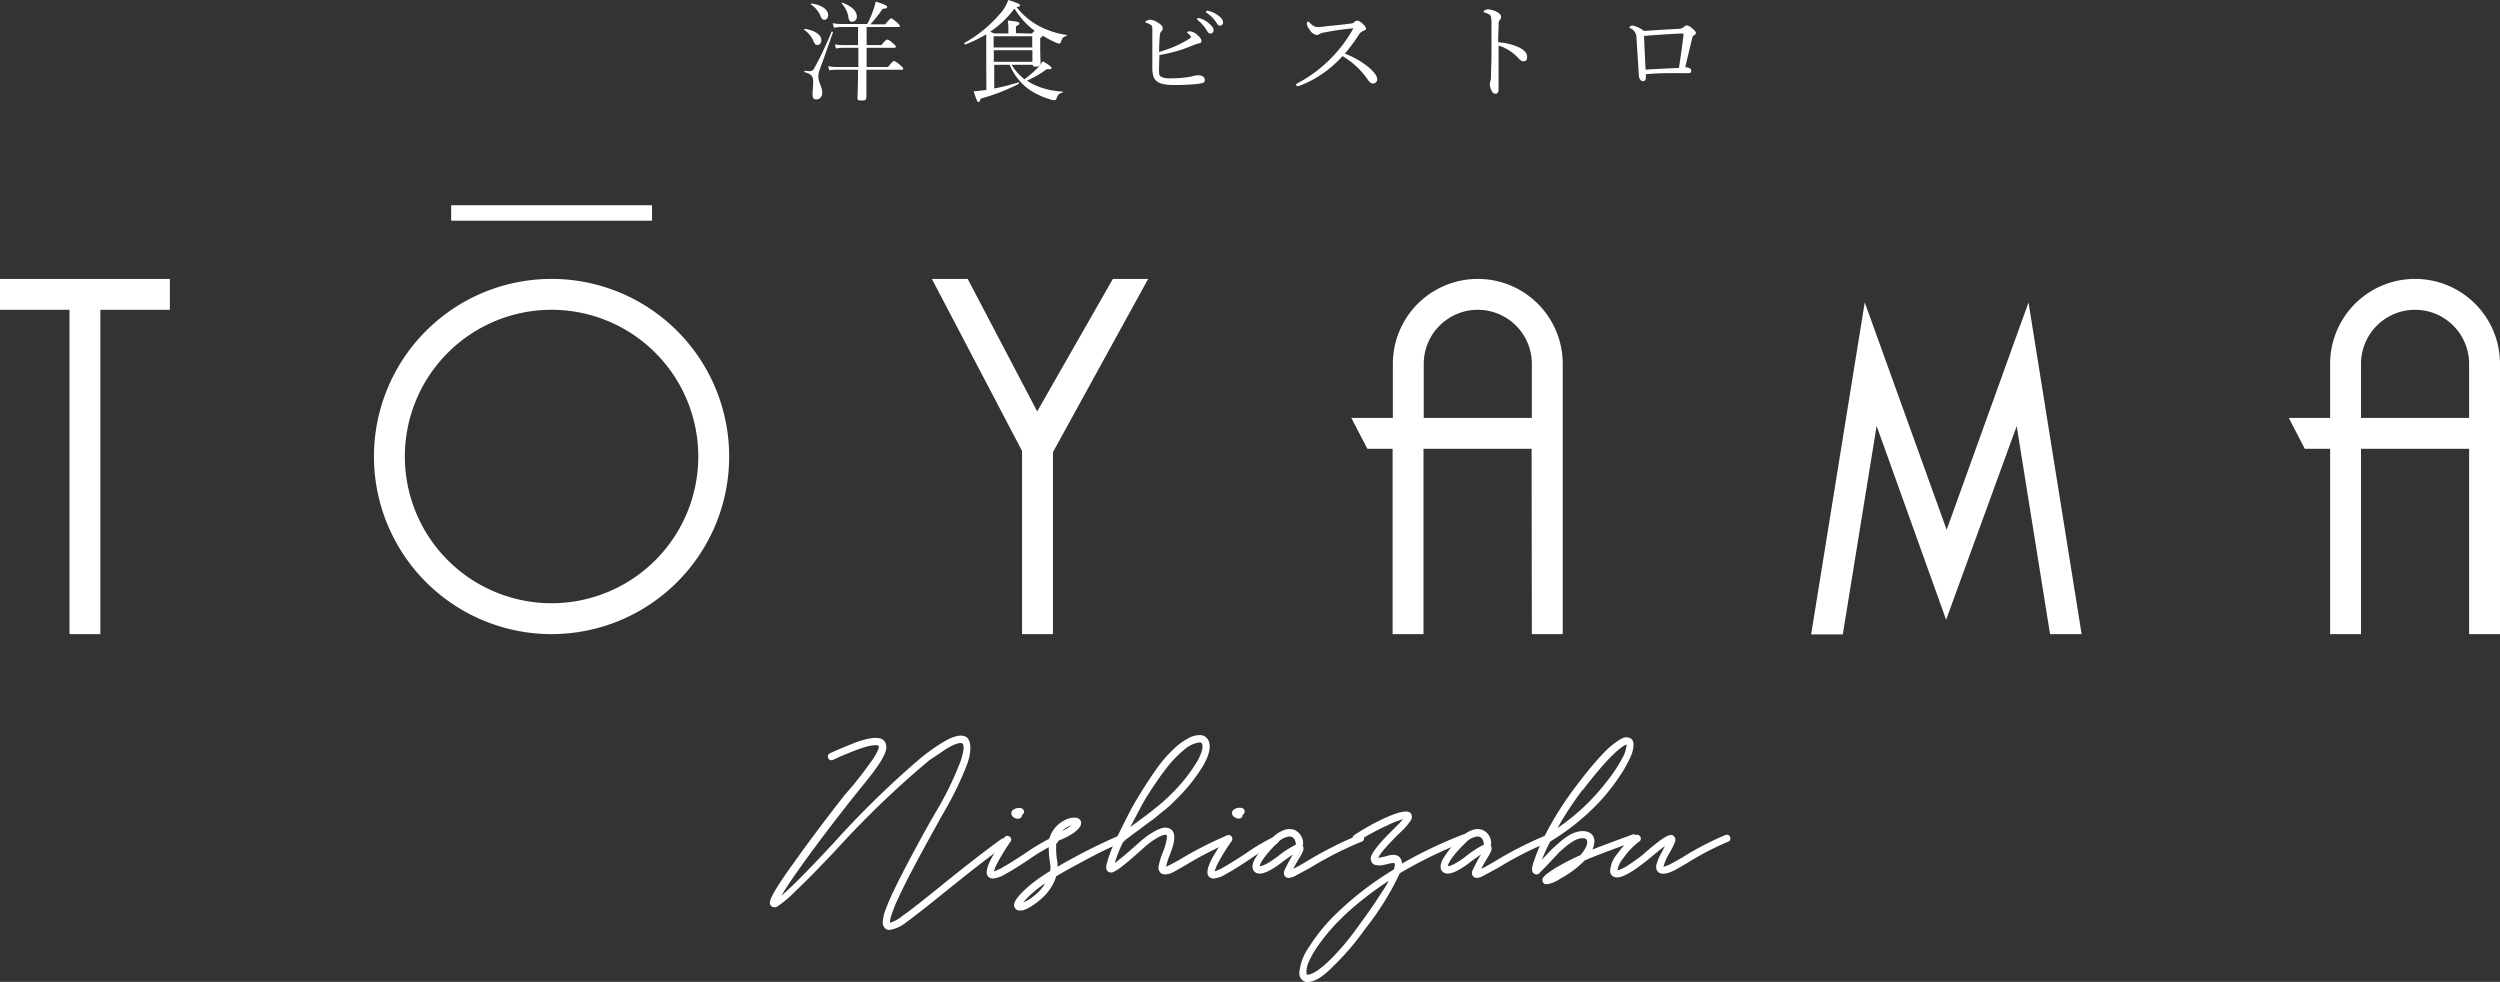 <svg xmlns="http://www.w3.org/2000/svg" viewBox="0 0 323.76 127.16"><rect x="0" y="0" width="323.76" height="127.16" fill="#333333" stroke="none"/><defs><style>.cls-1{fill:#fff;}</style></defs><g id="レイヤー_2" data-name="レイヤー 2"><g id="S"><path class="cls-1" d="M105.31,5.25a3.24,3.24,0,0,0-1.16-1.38c-.05,0,0-.14.07-.13,1.31.18,2.15.78,2.15,1.46,0,.38-.22.63-.51.63S105.49,5.67,105.31,5.25Zm-.08,6.94c0-.44.08-1,.08-1.5,0-.84-.18-1.07-1.11-1.35-.08,0,0-.19,0-.18a5.2,5.2,0,0,0,.69.06.62.62,0,0,0,.57-.41,45.9,45.9,0,0,0,2.23-4.69c0-.09.21,0,.18.07-.66,1.86-1.12,3.23-1.72,4.84a2.86,2.86,0,0,0-.17.9c0,.69.5,1.33.5,2.05,0,.54-.3.89-.75.89S105.23,12.62,105.23,12.19Zm1-10.19A3.46,3.46,0,0,0,105,.56s0-.13.07-.11c1.36.18,2.18.8,2.18,1.5,0,.39-.23.61-.49.61S106.42,2.44,106.22,2Zm8.4,1.15c.59-.7.71-.77.79-.77s.19.07.78.56c.27.25.33.35.33.44s0,.12-.19.12h-4.11V5.84h1.91c.55-.66.68-.71.76-.71s.22,0,.79.52c.26.22.32.32.32.4s-.06.14-.18.14h-3.6V8.68H115c.57-.71.67-.77.75-.77s.23,0,.86.55c.31.25.36.35.36.44s0,.13-.19.13h-4.58c0,1.71,0,3,0,3.49s-.22.49-.7.49-.45-.12-.45-.39.07-1.3.07-3.59h-2.73a8,8,0,0,0-1,.07l-.14-.53a7.4,7.4,0,0,0,1.18.11h2.73V6.19h-2a5.07,5.07,0,0,0-.9.09l-.14-.54a5.61,5.61,0,0,0,1,.1h2V3.5H109a6,6,0,0,0-1,.09L107.84,3a5.7,5.7,0,0,0,1.11.11h3.36a10,10,0,0,0,.77-1.79,7,7,0,0,0,.33-1.12c1.17.38,1.48.53,1.48.7s-.1.19-.59.25a17.62,17.62,0,0,1-1.58,2Zm-4.77-1A3.23,3.23,0,0,0,109,.46s0-.12.09-.11c1.21.45,1.87,1.08,1.87,1.78a.63.63,0,0,1-.61.69C110.06,2.82,109.93,2.63,109.85,2.17Z"/><path class="cls-1" d="M127.72,7.35c0-1.13,0-2,0-2.9A17.24,17.24,0,0,1,125,5.76c-.1,0-.17-.17-.08-.21a17.13,17.13,0,0,0,4.79-4A5,5,0,0,0,130.57,0c1.17.35,1.54.55,1.54.69s-.13.18-.46.22a8.93,8.93,0,0,0,2.8,2.4,10.83,10.83,0,0,0,3.65,1.21c.07,0,.06.14,0,.16-.36.05-.52.19-.7.73-.06.18-.13.24-.24.24a1.62,1.62,0,0,1-.38-.12A12.22,12.22,0,0,1,135,4.59c0,.12,0,.19-.29.34v.8c0,1.62.05,2.25.05,2.46s-.18.44-.58.44-.41-.06-.44-.24H131a7.5,7.5,0,0,0,1.67,1.88,15.55,15.55,0,0,0,1.7-1.47,6.2,6.2,0,0,0,.67-.87c1,.59,1.13.74,1.13.89s-.15.17-.6.13A13,13,0,0,1,133,10.44a8.85,8.85,0,0,0,.84.5,10,10,0,0,0,3.75.92c.06,0,.06.13,0,.14-.42.1-.58.24-.75.72-.06.17-.16.26-.3.26a2.41,2.41,0,0,1-.63-.14,9.87,9.87,0,0,1-2.34-1.05,7.35,7.35,0,0,1-2.81-3.4h-2v3.07a27.19,27.19,0,0,0,3.11-.79c.09,0,.13.14.06.19A25.15,25.15,0,0,1,127,12.77c-.1.37-.18.45-.29.45s-.25-.22-.62-1.41c.39,0,.87-.06,1.65-.17Zm5.89-3A3.38,3.38,0,0,1,134,4a10,10,0,0,1-2.62-2.9,12.52,12.52,0,0,1-3.14,3l.5.23h1.85V3.66a7.15,7.15,0,0,0-.07-1c1.35.12,1.49.22,1.49.37s-.1.21-.44.38v.88Zm.07.35h-5V6.15h5ZM128.7,8h5V6.5h-5Z"/><path class="cls-1" d="M150.11,8.6a8.54,8.54,0,0,0,0,.92.59.59,0,0,0,.3.45,2.71,2.71,0,0,0,1.24.17,13.23,13.23,0,0,0,2.72-.25,2.92,2.92,0,0,1,.74-.14c.61,0,.91.22.91.6s-.19.37-.46.44a9.2,9.2,0,0,1-1.15.14c-.72.05-1.52.09-2.25.08-1.36,0-2-.18-2.37-.5a1.5,1.5,0,0,1-.45-.72,4.7,4.7,0,0,1-.11-1.16c0-1.58,0-3.15,0-4.74,0-.37,0-.58-.27-.71a1.56,1.56,0,0,0-.5-.22c-.09,0-.14-.07-.14-.14s.4-.27.6-.27a2.23,2.23,0,0,1,1,.36c.46.27.66.52.66.76a.52.52,0,0,1-.18.39c-.14.14-.17.24-.21.67s-.07,1.17-.09,2a17.08,17.08,0,0,0,2.22-.8A13.49,13.49,0,0,0,154.05,5c.12-.09.17-.13.17-.24s-.14-.24-.31-.38-.17-.14-.17-.19.13-.14.35-.14a1.65,1.65,0,0,1,.95.46c.35.29.56.56.55.78s-.07.28-.38.34a3.1,3.1,0,0,0-.48.15c-.7.28-1.38.55-2.06.76a21.22,21.22,0,0,1-2.52.59C150.14,7.65,150.11,8.15,150.11,8.6Zm5.3-6.22a3.13,3.13,0,0,1,1.21.7c.34.3.54.55.54.84a.39.39,0,0,1-.4.42c-.18,0-.33-.12-.46-.38a4.93,4.93,0,0,0-1.17-1.34.21.21,0,0,1-.1-.14.14.14,0,0,1,.15-.14A1.07,1.07,0,0,1,155.41,2.38Zm1.21-.94a3.46,3.46,0,0,1,1.13.55c.33.24.64.56.64.88a.4.4,0,0,1-.38.45c-.18,0-.29-.07-.45-.34a4.24,4.24,0,0,0-1.29-1.31.18.18,0,0,1-.09-.14.14.14,0,0,1,.14-.14A1.42,1.42,0,0,1,156.62,1.44Z"/><path class="cls-1" d="M177.48,8.91c.49.48.87.94.87,1.32a.54.54,0,0,1-.57.58c-.2,0-.38-.12-.6-.43a10.27,10.27,0,0,0-3.32-3.11,14.52,14.52,0,0,1-2.74,2.37,13.12,13.12,0,0,1-2.73,1.43,1.3,1.3,0,0,1-.37.09.17.17,0,0,1-.16-.16.25.25,0,0,1,.14-.2,17.64,17.64,0,0,0,4.54-3.43,17.55,17.55,0,0,0,2.65-3.56.26.26,0,0,0,.05-.13s0,0-.11,0a34.83,34.83,0,0,0-3.65.53,1.72,1.72,0,0,0-.58.18.72.72,0,0,1-.41.14,1.35,1.35,0,0,1-.86-.64c-.27-.37-.38-.56-.38-.8s.07-.3.14-.3.15.09.24.17c.36.35.61.53.92.53s.7,0,1.11-.08c1.09-.11,2.25-.22,3.27-.36a.77.77,0,0,0,.48-.21.46.46,0,0,1,.34-.16c.21,0,.36.07.66.34s.49.5.49.67-.07.2-.35.31a1.23,1.23,0,0,0-.59.52,22.81,22.81,0,0,1-1.8,2.43A10.79,10.79,0,0,1,177.48,8.91Z"/><path class="cls-1" d="M194.07,8.19c0,.82,0,2.5,0,3.39,0,.42-.18.56-.39.56a.48.48,0,0,1-.45-.28,2.4,2.4,0,0,1-.3-1,2.11,2.11,0,0,1,.09-.38,2.5,2.5,0,0,0,.07-.66c0-.76.05-1.36.06-2.67s0-2.65,0-3.94a5,5,0,0,0-.07-1.08.52.52,0,0,0-.28-.29,1.93,1.93,0,0,0-.53-.21c-.1,0-.14-.07-.14-.13s.07-.11.14-.15a1,1,0,0,1,.44-.14,2.68,2.68,0,0,1,1.13.33c.34.17.56.39.56.65a.65.65,0,0,1-.2.43.79.79,0,0,0-.12.49c0,.53-.06,1.35-.06,2.36A8.07,8.07,0,0,1,196.4,6c1,.4,1.37.87,1.37,1.36s-.22.58-.45.58-.39-.08-.7-.43a5.82,5.82,0,0,0-1.09-.92,6,6,0,0,0-1.46-.69Z"/><path class="cls-1" d="M217.44,3.73a1,1,0,0,0,.6-.21c.17-.16.28-.23.37-.23a1,1,0,0,1,.61.28c.45.37.6.52.6.69s-.11.25-.26.33-.17.17-.27.58c-.24,1-.5,2.07-.84,3.53a1.49,1.49,0,0,1,.59.15.33.33,0,0,1,.18.3.28.28,0,0,1-.24.32,2.07,2.07,0,0,1-.46,0c-.31,0-.84,0-1.29,0-1.16,0-2.31,0-3.88.14,0,.19,0,.31,0,.44,0,.31-.14.46-.38.46s-.5-.25-.53-.7c-.1-1.71-.21-3.33-.31-4.9a1.29,1.29,0,0,0-.74-1.22c-.1-.06-.18-.1-.18-.17s.21-.21.42-.21a3.44,3.44,0,0,1,1.47.7C214.27,3.91,216.14,3.8,217.44,3.73Zm.25.61c-1.37.06-3.12.17-4.78.32.06,1.46.12,2.76.2,4.36,1.56-.1,3.11-.17,4.32-.22.23-1.49.42-2.92.58-4.14a1.34,1.34,0,0,0,0-.25s0-.07-.09-.07Z"/><path class="cls-1" d="M9,82.12h4v-42h9v-4H0v4H9Z"/><path class="cls-1" d="M132.36,82.12h4V58.56l12.33-22.44h-4.57l-9.8,17.16-9-17.16h-4.64L132.36,58.4Z"/><path class="cls-1" d="M198.38,82.12h4v-35a11,11,0,0,0-22,0v7H175l2.08,4h3.27v24h4v-24h14Zm0-28h-14v-7a7,7,0,0,1,14,0Z"/><path class="cls-1" d="M265.49,82.12h4.09L262.7,39.17,252.1,68.61,241.49,39.16l-6.94,43h4.1l4.38-27,9,25.1,9.14-25.08Z"/><path class="cls-1" d="M319.76,82.12h4v-35a11,11,0,0,0-22,0v7h-5.35l2.07,4h3.28v24h4v-24h14Zm0-28h-14v-7a7,7,0,0,1,14,0Z"/><path class="cls-1" d="M71.43,36.12a23,23,0,1,0,23,23A23,23,0,0,0,71.43,36.12Zm0,42a19,19,0,1,1,19-19A19,19,0,0,1,71.43,78.12Z"/><rect class="cls-1" x="58.43" y="26.58" width="26.01" height="2"/><path class="cls-1" d="M130.19,108.88a.22.22,0,0,1-.07.36q-3,2.16-8.19,6.36c-2.15,1.74-3.69,2.94-4.64,3.62a4.42,4.42,0,0,1-2.11,1,.59.59,0,0,1-.41-.14.86.86,0,0,1-.24-.68,4.79,4.79,0,0,1,.35-1.5,27.57,27.57,0,0,1,1.14-2.65q.78-1.64,2.13-4.17c.9-1.69,2-3.7,3.33-6a41.1,41.1,0,0,0,3.13-6.5c.46-1.38.51-2.2.15-2.47q-.3-.22-1,0a7.51,7.51,0,0,0-1.6.86c-.59.39-1.1.74-1.5,1s-.8.61-1.17.92a119.72,119.72,0,0,0-11.13,10.74q-3.51,3.75-5.43,5.55a18,18,0,0,1-2.29,2,.5.5,0,0,1-.57,0,.37.37,0,0,1-.14-.28,1.39,1.39,0,0,1,.15-.56c.11-.25.29-.59.53-1,.49-.82,1.23-1.93,2.23-3.33q2.75-3.91,6.73-9c.19-.24.51-.62,1-1.15s1-1.17,1.25-1.58.69-.91,1.14-1.53a9.15,9.15,0,0,0,.93-1.53c.16-.4.19-.68.07-.83a.46.46,0,0,0-.24-.14,2.07,2.07,0,0,0-.59,0,7.25,7.25,0,0,0-1.06.21c-.42.11-1,.32-1.74.6s-1.58.65-2.53,1.08c-.17.09-.29,0-.36-.11a.23.23,0,0,1,.13-.35c1.24-.58,2.31-1,3.2-1.35a9.3,9.3,0,0,1,2-.57,3,3,0,0,1,1,0,.88.88,0,0,1,.52.31.76.76,0,0,1,.16.4,1.28,1.28,0,0,1,0,.54,4.29,4.29,0,0,1-.23.62,6.32,6.32,0,0,1-.4.74l-.53.82c-.18.26-.41.57-.69.92s-.53.69-.78,1l-.89,1.09-.94,1.17c-2.62,3.34-4.8,6.21-6.51,8.63a31.32,31.32,0,0,0-3,4.62q1.41-.84,7.46-7.31a118.62,118.62,0,0,1,11.19-10.8A23.53,23.53,0,0,1,122.8,96c1.06-.54,1.83-.64,2.28-.31s.58,1.44,0,3.06a41.35,41.35,0,0,1-3.19,6.59c-2.8,5-4.73,8.6-5.76,10.87-.26.57-.48,1.07-.64,1.5s-.29.78-.36,1a3.45,3.45,0,0,0-.11.59,1.29,1.29,0,0,0,0,.29.15.15,0,0,0,0,.09c.18.15.84-.17,2-1,.78-.54,2.29-1.71,4.54-3.53q5.19-4.2,8.21-6.37A.25.25,0,0,1,130.19,108.88Z"/><path class="cls-1" d="M115.18,120.43a.76.76,0,0,1-.55-.2,1.07,1.07,0,0,1-.31-.83,5,5,0,0,1,.36-1.57,27.67,27.67,0,0,1,1.15-2.67c.52-1.08,1.24-2.49,2.14-4.18s2-3.73,3.33-6a41.3,41.3,0,0,0,3.12-6.46c.57-1.73.34-2.14.22-2.23s-.43-.09-.83.06a7,7,0,0,0-1.55.83c-.6.4-1.1.75-1.5,1s-.79.6-1.16.91a121.1,121.1,0,0,0-11.1,10.73c-2.33,2.48-4.16,4.35-5.45,5.55a15.46,15.46,0,0,1-2.34,2,.71.71,0,0,1-.8,0,.57.57,0,0,1-.21-.42,1.66,1.66,0,0,1,.17-.66,11.55,11.55,0,0,1,.53-1c.5-.82,1.26-2,2.25-3.34,1.83-2.6,4.09-5.61,6.74-9l1-1.15c.53-.65.94-1.17,1.25-1.57s.68-.91,1.13-1.54a7.58,7.58,0,0,0,.9-1.49c.19-.44.13-.58.1-.62a.33.33,0,0,0-.12-.06,1.81,1.81,0,0,0-.52,0,5.72,5.72,0,0,0-1,.2,16,16,0,0,0-1.71.6c-.74.28-1.58.64-2.52,1.07a.44.44,0,0,1-.64-.22.44.44,0,0,1,.23-.62c1.25-.58,2.33-1,3.22-1.36a10.29,10.29,0,0,1,2.08-.58,3.36,3.36,0,0,1,1.12,0,1.06,1.06,0,0,1,.64.39,1.08,1.08,0,0,1,.2.49,1.51,1.51,0,0,1,0,.62,4.38,4.38,0,0,1-.24.66c-.1.21-.23.46-.41.76s-.36.56-.54.82-.42.59-.69.94-.54.69-.79,1-.54.68-.89,1.1l-.93,1.16c-2.62,3.33-4.81,6.23-6.51,8.62q-1.83,2.56-2.54,3.81c1.22-1,3.47-3.29,6.71-6.76A119,119,0,0,1,119,98.37a24.33,24.33,0,0,1,3.69-2.58c1.16-.58,2-.68,2.51-.29s.68,1.57.11,3.3a42.35,42.35,0,0,1-3.21,6.62c-2.79,5-4.73,8.61-5.75,10.86-.26.55-.47,1-.64,1.49a9.11,9.11,0,0,0-.34,1,2.34,2.34,0,0,0-.11.54,1.58,1.58,0,0,0,0,.19,4.72,4.72,0,0,0,1.69-.95c.77-.53,2.3-1.72,4.53-3.52,3.44-2.8,6.21-4.94,8.22-6.38a.45.45,0,0,1,.66.12h0a.49.49,0,0,1,.09.36.44.44,0,0,1-.21.3c-2,1.42-4.73,3.55-8.18,6.34-2.14,1.73-3.7,2.95-4.65,3.63A4.53,4.53,0,0,1,115.18,120.43Zm9.2-24.65a.86.86,0,0,1,.51.16c.44.33.42,1.18-.08,2.69a42.14,42.14,0,0,1-3.15,6.54c-1.3,2.29-2.42,4.31-3.32,6s-1.61,3.08-2.13,4.16-.9,2-1.14,2.63a5,5,0,0,0-.34,1.42.79.79,0,0,0,.18.54.46.46,0,0,0,.27.08,4,4,0,0,0,2-1c.94-.67,2.5-1.89,4.63-3.61,3.45-2.8,6.21-4.94,8.2-6.37l0,0,0,0h0l0,0,0,0c-2,1.43-4.75,3.57-8.19,6.36-2.27,1.84-3.76,3-4.55,3.54-1.51,1.07-2,1.15-2.22.94a.29.29,0,0,1-.11-.18.88.88,0,0,1,0-.37,3,3,0,0,1,.12-.62c.07-.24.19-.58.36-1s.39-1,.65-1.52c1-2.25,3-5.91,5.77-10.88a41.31,41.31,0,0,0,3.17-6.56c.5-1.49.51-2.47,0-2.82s-1.08-.18-2.07.32a24.63,24.63,0,0,0-3.62,2.53,118.55,118.55,0,0,0-11.17,10.79c-4.08,4.36-6.54,6.76-7.5,7.34a.2.2,0,0,1-.24,0,.2.2,0,0,1-.06-.23,29.39,29.39,0,0,1,3-4.68c1.7-2.39,3.9-5.3,6.52-8.63l.94-1.17.89-1.09.78-1c.27-.35.49-.65.68-.92s.35-.53.52-.81a6.87,6.87,0,0,0,.39-.72,3.44,3.44,0,0,0,.22-.58,1.28,1.28,0,0,0,0-.46.62.62,0,0,0-.53-.54,3.12,3.12,0,0,0-1,0,9.32,9.32,0,0,0-2,.55c-.88.32-2,.77-3.19,1.35,0,0,0,0,0,.07s0,0,.08,0c1-.44,1.81-.8,2.54-1.09a18.25,18.25,0,0,1,1.76-.61,5.62,5.62,0,0,1,1.1-.21,2,2,0,0,1,.67,0,.62.62,0,0,1,.34.21c.17.22.16.56,0,1a9.44,9.44,0,0,1-1,1.57c-.45.62-.83,1.14-1.14,1.54L110.67,102c-.45.53-.77.91-1,1.15-2.64,3.34-4.9,6.35-6.72,8.94-1,1.39-1.73,2.5-2.23,3.32a8.33,8.33,0,0,0-.5,1,1.36,1.36,0,0,0-.14.47.15.15,0,0,0,.06.13s.12.1.35,0a15.8,15.8,0,0,0,2.23-1.92c1.28-1.2,3.11-3.06,5.43-5.54a121.52,121.52,0,0,1,11.15-10.76q.55-.48,1.17-.93c.41-.3.9-.64,1.51-1a8.43,8.43,0,0,1,1.65-.88A2.1,2.1,0,0,1,124.38,95.78Z"/><path class="cls-1" d="M136.68,108.57a.26.26,0,0,1,.14.15.3.3,0,0,1,0,.21.24.24,0,0,1-.13.13,25.53,25.53,0,0,0-3.59,2.11c-1.31.86-2.29,1.48-3,1.84a3.5,3.5,0,0,1-1.53.55.67.67,0,0,1-.47-.16A.68.68,0,0,1,128,113a2.34,2.34,0,0,1,.15-.77,7.77,7.77,0,0,1,.7-1.42q.53-.92,1.41-2.22a.23.23,0,0,1,.37-.07.23.23,0,0,1,.06.37c-.45.68-.84,1.28-1.15,1.8s-.54.93-.67,1.21-.22.51-.29.69a2.51,2.51,0,0,0-.08.35.22.22,0,0,0,0,.09c.14.11.63-.06,1.44-.52.55-.3,1.5-.89,2.85-1.76a25.61,25.61,0,0,1,3.67-2.18A.27.27,0,0,1,136.68,108.57Zm-4.9-2.76h-.06l-.15,0a.76.76,0,0,1-.18-.09.47.47,0,0,1-.14-.14.36.36,0,0,1-.06-.2.25.25,0,0,1,.09-.25,1,1,0,0,1,.8-.24.26.26,0,0,1,.19.08.26.26,0,0,1,.09.19.23.23,0,0,1-.09.19.22.22,0,0,1-.19.08H132a.27.27,0,0,1-.19.45Z"/><path class="cls-1" d="M128.61,113.77a.9.9,0,0,1-.61-.21.92.92,0,0,1-.22-.57,2.77,2.77,0,0,1,.16-.83,7.91,7.91,0,0,1,.72-1.46c.35-.61.83-1.36,1.42-2.24a.41.41,0,0,1,.29-.21.45.45,0,0,1,.36.09.47.47,0,0,1,.22.31.46.46,0,0,1-.1.36c-.45.65-.83,1.26-1.14,1.78s-.53.92-.66,1.19a5.16,5.16,0,0,0-.28.67,1.37,1.37,0,0,0-.05.19,5,5,0,0,0,1.14-.52c.54-.3,1.49-.89,2.83-1.76a27.26,27.26,0,0,1,3.71-2.2.52.52,0,0,1,.37,0h0a.47.47,0,0,1,.25.27.49.49,0,0,1,0,.36.47.47,0,0,1-.25.25,24.62,24.62,0,0,0-3.54,2.08c-1.31.87-2.31,1.49-3,1.86A3.76,3.76,0,0,1,128.61,113.77Zm1.83-5.11c-.6.9-1.07,1.64-1.42,2.25a7.3,7.3,0,0,0-.68,1.37,2.58,2.58,0,0,0-.14.7.41.41,0,0,0,.1.28c.21.19.84.07,1.74-.43.65-.36,1.64-1,2.94-1.83a23.09,23.09,0,0,1,3.63-2.13s0-.06,0-.08l.06-.22-.08.19a.06.06,0,0,0-.06,0,25.41,25.41,0,0,0-3.62,2.15c-1.37.89-2.3,1.47-2.86,1.77-1.11.63-1.47.66-1.66.51a.35.35,0,0,1-.11-.23,1,1,0,0,1,.09-.44,4.67,4.67,0,0,1,.3-.72c.13-.28.35-.68.67-1.22s.7-1.14,1.16-1.81l0,0s0,0,0,0S130.45,108.66,130.44,108.66Zm1.38-2.63-.12,0-.2-.06a.78.78,0,0,1-.22-.12.52.52,0,0,1-.2-.19.53.53,0,0,1-.1-.32.48.48,0,0,1,.15-.4,1.23,1.23,0,0,1,1-.29.44.44,0,0,1,.34.14.47.47,0,0,1,.14.33.48.48,0,0,1-.14.34.47.47,0,0,1-.12.09.28.28,0,0,1,0,.09A.45.45,0,0,1,131.82,106Zm.26-1c-.41,0-.58.09-.65.17a.09.09,0,0,0,0,.08.16.16,0,0,0,0,.11.26.26,0,0,0,.09.09l.13.07.12,0,.08,0,.24,0-.2,0a.25.25,0,0,1,0-.25.22.22,0,0,1,.18-.14h.07l.07-.07Z"/><path class="cls-1" d="M145.52,108.5a.24.24,0,0,1-.15.35c-1.2.48-2.62,1.13-4.25,2s-3.11,1.65-4.43,2.46a5.2,5.2,0,0,1-.55,1.27,5.51,5.51,0,0,1-.82,1.11,7.92,7.92,0,0,1-.95.88,10,10,0,0,1-.94.67,5.83,5.83,0,0,1-.81.39,1.73,1.73,0,0,1-.53.1.49.49,0,0,1-.49-.25c-.26-.44.39-1.34,2-2.68a23.82,23.82,0,0,1,2.65-1.84,3.74,3.74,0,0,0,0-1.2,10,10,0,0,1-.11-3.06.24.24,0,0,1,.08-.25,2.27,2.27,0,0,1,.34-.76,3.63,3.63,0,0,1,1.4-1.27,2.35,2.35,0,0,1,1.42-.33.5.5,0,0,1,.45.38c.07.34-.27.78-1,1.31a11.64,11.64,0,0,1-2.14,1,9.43,9.43,0,0,0,.1,2.88,3.22,3.22,0,0,1,0,.93q2-1.19,4.32-2.37c1.55-.78,2.9-1.41,4-1.88A.24.24,0,0,1,145.52,108.5ZM134,116.19c.2-.15.39-.33.59-.51a7.13,7.13,0,0,0,.72-.84,5.33,5.33,0,0,0,.67-1.13,18.18,18.18,0,0,0-2.07,1.47,6.12,6.12,0,0,0-1.81,2,2.19,2.19,0,0,0,.74-.24A5.58,5.58,0,0,0,134,116.19Zm3-8.24-.11.16a8.75,8.75,0,0,0,1.6-.79,2.46,2.46,0,0,0,.79-.74l-.1,0a2.49,2.49,0,0,0-1.09.36A3,3,0,0,0,137,108Z"/><path class="cls-1" d="M132.09,117.91a.7.7,0,0,1-.68-.37c-.33-.55.29-1.46,2-2.93A22.7,22.7,0,0,1,136,112.8a3.37,3.37,0,0,0,0-1,10.15,10.15,0,0,1-.11-3.08.48.48,0,0,1,.1-.36,2.59,2.59,0,0,1,.36-.77,3.82,3.82,0,0,1,1.48-1.34,2.52,2.52,0,0,1,1.55-.35.72.72,0,0,1,.62.54c.09.45-.26.94-1.11,1.53a10.62,10.62,0,0,1-2.08,1,9.94,9.94,0,0,0,.13,2.7,3.77,3.77,0,0,1,0,.58c1.24-.72,2.58-1.45,4-2.17s2.91-1.42,4.06-1.89a.46.46,0,0,1,.63.27h0a.46.46,0,0,1-.27.62c-1.2.48-2.62,1.14-4.23,2s-3.05,1.62-4.35,2.41a5.48,5.48,0,0,1-.55,1.25,6.35,6.35,0,0,1-.84,1.14,10.46,10.46,0,0,1-1,.91,9.2,9.2,0,0,1-1,.68,4.5,4.5,0,0,1-.84.4A2,2,0,0,1,132.09,117.91Zm7.07-11.67a2.57,2.57,0,0,0-1.09.34,3.38,3.38,0,0,0-1.33,1.19,2.11,2.11,0,0,0-.31.7.18.18,0,0,1-.06.09s0,0,0,.06v.09a9.58,9.58,0,0,0,.11,3,4,4,0,0,1-.06,1.28.24.24,0,0,1-.09.13,20.15,20.15,0,0,0-2.62,1.82c-2.07,1.76-2,2.29-1.92,2.41s.1.15.31.15a1.65,1.65,0,0,0,.47-.09,5.19,5.19,0,0,0,.76-.37,9.13,9.13,0,0,0,1.85-1.51,5.81,5.81,0,0,0,.79-1.07,4.87,4.87,0,0,0,.53-1.23.27.27,0,0,1,.09-.12c1.33-.81,2.82-1.64,4.45-2.47s3.06-1.49,4.26-2a.07.07,0,0,0,.05,0l.18-.12-.19.08,0,0h-.06c-1.13.46-2.49,1.09-4,1.87s-3,1.57-4.31,2.36a.22.22,0,0,1-.22,0,.23.23,0,0,1-.1-.2,3.24,3.24,0,0,0,0-.88,9.71,9.71,0,0,1-.11-3,.22.22,0,0,1,.13-.15,10.69,10.69,0,0,0,2.1-1c.89-.62,1-1,.94-1.1s-.07-.18-.29-.22Zm-7.07,11.13a.21.21,0,0,1-.17-.08.19.19,0,0,1,0-.18c.07-.28.35-.79,1.88-2.09a18.46,18.46,0,0,1,2.09-1.49.21.21,0,0,1,.25,0,.2.2,0,0,1,0,.24,5.75,5.75,0,0,1-.69,1.18,6.62,6.62,0,0,1-.75.86c-.2.19-.4.36-.6.52h0a6.75,6.75,0,0,1-1.2.75A2.28,2.28,0,0,1,132.09,117.37Zm3.31-3a13.36,13.36,0,0,0-1.36,1,11.42,11.42,0,0,0-1.53,1.49,1.46,1.46,0,0,0,.23-.1,5.58,5.58,0,0,0,1.12-.7c.19-.15.38-.32.57-.5a6.58,6.58,0,0,0,.7-.81A4.56,4.56,0,0,0,135.4,114.33ZM134,116.19h0Zm2.92-7.87a.21.21,0,0,1-.16-.08.19.19,0,0,1,0-.24l.12-.17a3.13,3.13,0,0,1,1.17-1.09,2.6,2.6,0,0,1,1.18-.39.49.49,0,0,1,.19,0,.2.2,0,0,1,.1.28,2.48,2.48,0,0,1-.86.82,8.56,8.56,0,0,1-1.64.81Zm1.87-1.47a3.43,3.43,0,0,0-.57.26,2.62,2.62,0,0,0-.66.5,6.61,6.61,0,0,0,.84-.46C138.56,107,138.68,106.93,138.78,106.85Z"/><path class="cls-1" d="M159.35,108.5a.25.25,0,0,1-.16.35,49.72,49.72,0,0,0-5.81,3l-1.17.67a6,6,0,0,1-.76.37,1.7,1.7,0,0,1-.63.16.59.59,0,0,1-.37-.12.83.83,0,0,1-.18-.78,9.26,9.26,0,0,1,.55-1.72,7.49,7.49,0,0,0,.44-1.46,1.82,1.82,0,0,0,.05-.73.56.56,0,0,0-.14-.23q-.31-.21-1.23.27a10.33,10.33,0,0,0-1.94,1.41c-1.13,1-2,1.77-2.62,2.25a6.83,6.83,0,0,1-1.22.83.55.55,0,0,1-.5,0c-.19-.11-.24-.36-.14-.76a18,18,0,0,1,1.44-3.67c.65-1.35,1.17-2.37,1.54-3.08s.84-1.51,1.39-2.4,1.25-2,2.09-3.16a16.07,16.07,0,0,1,2.16-2.53,7.9,7.9,0,0,1,1.93-1.41,2.67,2.67,0,0,1,1.45-.33,1,1,0,0,1,.87.72,4,4,0,0,1-.77,3,22,22,0,0,1-3.41,4.26,19.43,19.43,0,0,1-1.64,1.49c-.63.53-1.16,1-1.58,1.27s-1,.75-1.75,1.29l-.68.5-.59.44-.62.48,0,0a16.2,16.2,0,0,0-1.26,3.28s0,.09,0,.12a24.64,24.64,0,0,0,3.66-3L148,109l.48-.38c.2-.16.4-.3.6-.43s.42-.25.66-.39a3.39,3.39,0,0,1,.67-.29,1.81,1.81,0,0,1,.61-.1.87.87,0,0,1,.5.14c.55.39.5,1.39-.16,3-.43,1.1-.6,1.74-.5,1.92a8.13,8.13,0,0,0,2.3-1.13,48.57,48.57,0,0,1,5.89-3A.25.25,0,0,1,159.35,108.5ZM150.41,100q-1.68,2.4-2.55,3.91c-.58,1-1.27,2.31-2.06,3.91l1.14-.83,1.72-1.28c.42-.31,1-.73,1.57-1.25s1.16-1,1.6-1.45a21,21,0,0,0,3.44-4.36,3.24,3.24,0,0,0,.61-2.32.51.51,0,0,0-.45-.36l-.14,0A4,4,0,0,0,153.11,97,14.58,14.58,0,0,0,150.41,100Z"/><path class="cls-1" d="M150.82,113.23a.8.8,0,0,1-.5-.17,1,1,0,0,1-.25-1,8.74,8.74,0,0,1,.56-1.77,8.47,8.47,0,0,0,.43-1.42c.09-.5.06-.61.05-.62a.3.3,0,0,0-.07-.13s-.23-.12-1,.29a9.13,9.13,0,0,0-1.9,1.37c-1.13,1-2,1.78-2.63,2.26a7,7,0,0,1-1.28.87.73.73,0,0,1-.68,0c-.27-.15-.36-.48-.24-1a19,19,0,0,1,1.46-3.71c.65-1.33,1.17-2.36,1.55-3.09s.84-1.52,1.39-2.41,1.26-2,2.1-3.17A15.52,15.52,0,0,1,152,97a8.35,8.35,0,0,1,2-1.45,3,3,0,0,1,1.57-.35,1.27,1.27,0,0,1,1,.86c.25.77,0,1.79-.78,3.14a22.65,22.65,0,0,1-3.44,4.3c-.46.47-1,1-1.65,1.5s-1.18,1-1.6,1.28-1,.75-1.75,1.29l-.68.5-.58.44-.62.47,0,0a17.71,17.71,0,0,0-1.11,2.79c.61-.43,1.67-1.33,3.18-2.67a2.8,2.8,0,0,1,.3-.27l.48-.38a7.38,7.38,0,0,1,.62-.45l.67-.39a4.08,4.08,0,0,1,.7-.31,1.52,1.52,0,0,1,1.3.07c.65.45.62,1.52-.09,3.27a9,9,0,0,0-.51,1.61,19,19,0,0,0,2-1.07,48.93,48.93,0,0,1,5.92-3,.45.45,0,0,1,.62.27h0a.45.45,0,0,1-.26.62,47.9,47.9,0,0,0-5.8,3l-1.17.67a5.12,5.12,0,0,1-.78.38A1.93,1.93,0,0,1,150.82,113.23Zm.1-5.52a.62.62,0,0,1,.37.1.71.71,0,0,1,.22.33,1.8,1.8,0,0,1,0,.83,8.44,8.44,0,0,1-.45,1.5,8.19,8.19,0,0,0-.54,1.68.72.72,0,0,0,.1.59.38.38,0,0,0,.24.08,1.67,1.67,0,0,0,.56-.15c.25-.11.49-.23.73-.36l1.17-.67a50.33,50.33,0,0,1,5.83-3s.06,0,.06,0l.18-.12-.2.08s0,0,0,0h-.05a48,48,0,0,0-5.86,3c-2.14,1.25-2.33,1.19-2.47,1.15a.23.23,0,0,1-.12-.1c-.1-.18-.1-.57.49-2.1s.69-2.46.24-2.78a1.14,1.14,0,0,0-.93,0,4.23,4.23,0,0,0-.63.29,7.23,7.23,0,0,0-.64.38,5.37,5.37,0,0,0-.59.42l-.48.37-.28.25a25.78,25.78,0,0,1-3.71,3,.22.22,0,0,1-.23,0,.23.23,0,0,1-.06-.22.76.76,0,0,1,0-.11,16.53,16.53,0,0,1,1.27-3.32.19.19,0,0,1,.14-.11c.18-.14.37-.3.6-.46l.58-.44.69-.51,1.74-1.28c.41-.31.93-.73,1.58-1.27a20.76,20.76,0,0,0,1.62-1.48A21.91,21.91,0,0,0,155.44,99a3.86,3.86,0,0,0,.75-2.79.82.82,0,0,0-.7-.58,2.61,2.61,0,0,0-1.33.3,8.31,8.31,0,0,0-1.88,1.38,15.61,15.61,0,0,0-2.13,2.5c-.84,1.2-1.54,2.26-2.08,3.15s-1,1.69-1.38,2.39-.9,1.75-1.55,3.07a18.48,18.48,0,0,0-1.42,3.63c0,.16-.09.45,0,.52s.12.08.32,0a7.14,7.14,0,0,0,1.17-.81c.61-.47,1.49-1.22,2.61-2.24a10.23,10.23,0,0,1,2-1.43A2.54,2.54,0,0,1,150.92,107.71Zm-5.12.28a.15.15,0,0,1-.13,0,.2.2,0,0,1-.06-.25c.8-1.6,1.5-2.92,2.07-3.92s1.44-2.32,2.56-3.92h0a15,15,0,0,1,2.74-3,4.14,4.14,0,0,1,2.31-1.12.63.63,0,0,1,.19,0,.69.69,0,0,1,.6.49,3.42,3.42,0,0,1-.63,2.49,21.38,21.38,0,0,1-3.47,4.41c-.45.44-1,.93-1.62,1.46s-1.15,1-1.57,1.26l-1.73,1.28-1.14.83A.24.24,0,0,1,145.8,108Zm4.78-7.9c-1.11,1.59-2,2.9-2.54,3.89-.47.83-1,1.88-1.67,3.13l.44-.32,1.73-1.28c.41-.3.93-.72,1.56-1.24s1.15-1,1.58-1.44a21.19,21.19,0,0,0,3.41-4.31c.67-1.24.7-1.85.59-2.15a.27.27,0,0,0-.27-.22l-.12,0a3.86,3.86,0,0,0-2,1,14.11,14.11,0,0,0-2.66,2.93Z"/><path class="cls-1" d="M165.27,108.57a.24.24,0,0,1,.13.15.26.26,0,0,1,0,.21.24.24,0,0,1-.13.13,25.67,25.67,0,0,0-3.58,2.11c-1.31.86-2.3,1.48-3,1.84a3.5,3.5,0,0,1-1.53.55.65.65,0,0,1-.47-.16.63.63,0,0,1-.16-.41,2.74,2.74,0,0,1,.16-.77,7.58,7.58,0,0,1,.69-1.42q.53-.92,1.41-2.22a.27.27,0,0,1,.44.3c-.46.68-.84,1.28-1.16,1.8s-.53.93-.66,1.21a7.14,7.14,0,0,0-.29.69,1.1,1.1,0,0,0-.08.35s0,.08,0,.09.62-.06,1.43-.52c.56-.3,1.5-.89,2.85-1.76a26.19,26.19,0,0,1,3.67-2.18A.3.3,0,0,1,165.27,108.57Zm-4.91-2.76h-.06l-.14,0a.51.51,0,0,1-.18-.09.4.4,0,0,1-.15-.14.36.36,0,0,1-.06-.2.29.29,0,0,1,.09-.25,1.06,1.06,0,0,1,.81-.24.27.27,0,0,1,.27.27.26.26,0,0,1-.08.19.25.25,0,0,1-.19.08h-.07a.26.26,0,0,1,.07.22.24.24,0,0,1-.27.23Z"/><path class="cls-1" d="M157.2,113.77a.89.89,0,0,1-.61-.21.82.82,0,0,1-.22-.57,2.48,2.48,0,0,1,.16-.83,7.15,7.15,0,0,1,.71-1.46c.36-.61.83-1.36,1.42-2.24a.45.45,0,0,1,.29-.21.48.48,0,0,1,.37.09.5.5,0,0,1,.22.31.47.47,0,0,1-.11.36c-.44.65-.83,1.26-1.14,1.78s-.53.92-.65,1.19a5.16,5.16,0,0,0-.28.67,1.83,1.83,0,0,0-.06.19,4.77,4.77,0,0,0,1.14-.52c.55-.3,1.5-.89,2.84-1.76a26.64,26.64,0,0,1,3.71-2.2.49.49,0,0,1,.36,0h0a.46.46,0,0,1,.24.27.49.49,0,0,1,0,.36.51.51,0,0,1-.25.25,25.08,25.08,0,0,0-3.55,2.08c-1.31.87-2.3,1.49-3,1.86A3.8,3.8,0,0,1,157.2,113.77Zm1.83-5.11c-.61.9-1.08,1.64-1.43,2.25a7.12,7.12,0,0,0-.67,1.37,2.37,2.37,0,0,0-.15.7.47.47,0,0,0,.1.28c.22.19.85.07,1.74-.43.65-.36,1.64-1,2.94-1.83a23.57,23.57,0,0,1,3.63-2.13.15.15,0,0,0,0-.08l.06-.22-.09.19a0,0,0,0,0-.05,0,25.29,25.29,0,0,0-3.63,2.15c-1.36.89-2.3,1.47-2.86,1.77-1.11.63-1.46.66-1.66.51a.35.35,0,0,1-.11-.23,1,1,0,0,1,.09-.44,4.67,4.67,0,0,1,.3-.72c.13-.28.35-.68.67-1.22s.71-1.14,1.16-1.81l0,0s0,0,0,0S159,108.66,159,108.66ZM160.4,106l-.12,0-.2-.06a.94.94,0,0,1-.22-.12.71.71,0,0,1-.2-.19.53.53,0,0,1-.1-.32.48.48,0,0,1,.15-.4,1.25,1.25,0,0,1,1-.29.45.45,0,0,1,.34.14.47.47,0,0,1,.14.33.48.48,0,0,1-.14.34.38.38,0,0,1-.13.09v.09A.45.45,0,0,1,160.4,106Zm.27-1c-.42,0-.59.09-.66.17s0,.06,0,.08a.27.27,0,0,0,0,.11.38.38,0,0,0,.09.09.61.61,0,0,0,.14.07l.11,0,.08,0,.25,0-.21,0a.25.25,0,0,1-.05-.25.22.22,0,0,1,.19-.14h.07l.06-.07Z"/><path class="cls-1" d="M176.25,108.35a.24.24,0,0,1,.13.16.23.23,0,0,1,0,.2.26.26,0,0,1-.15.14,44.51,44.51,0,0,0-6.62,3.35c-.85.48-1.47.81-1.85,1a2,2,0,0,1-.85.29.45.45,0,0,1-.31-.12c-.15-.16-.15-.43,0-.81a22.7,22.7,0,0,1,1.25-2.2c.06-.11.12-.2.16-.29a14,14,0,0,0-2.17,1.44l-.13.11c-1.66,1.22-2.71,1.57-3.15,1-.25-.3-.17-.8.23-1.5a12.9,12.9,0,0,1,2.09-2.49,4.17,4.17,0,0,1,1.41-1,1.79,1.79,0,0,1,1.24-.06,1.66,1.66,0,0,1,1,1.55.24.24,0,0,1-.21.29.28.28,0,0,1,.14.09c.21.18.15.53-.18,1.06a23.24,23.24,0,0,0-1.28,2.28,16.36,16.36,0,0,0,2.33-1.2,49,49,0,0,1,6.69-3.39A.3.3,0,0,1,176.25,108.35Zm-10.72,2.75a8,8,0,0,1,2.65-1.62.22.22,0,0,1-.15-.22,1.2,1.2,0,0,0-.68-1.11,1.15,1.15,0,0,0-.33,0,2.8,2.8,0,0,0-1.78,1,14.58,14.58,0,0,0-1.54,1.7,5.07,5.07,0,0,0-.69,1.12c-.08.23-.1.38-.06.44a.22.22,0,0,0,.12.05,1,1,0,0,0,.28-.05,3.19,3.19,0,0,0,.46-.16,5.25,5.25,0,0,0,.68-.36,9.64,9.64,0,0,0,.91-.61Z"/><path class="cls-1" d="M166.9,113.7a.66.66,0,0,1-.46-.19c-.22-.22-.23-.57,0-1a20.62,20.62,0,0,1,1-1.85c-.38.25-.88.6-1.48,1.05l-.12.1c-1.78,1.32-2.91,1.65-3.44,1-.32-.38-.25-1,.21-1.74a12.75,12.75,0,0,1,2.13-2.54,4.14,4.14,0,0,1,1.47-1,2,2,0,0,1,1.39-.07,1.91,1.91,0,0,1,1.16,1.72.46.46,0,0,1-.07.32c.32.39-.08,1-.21,1.26-.47.78-.82,1.37-1,1.76.4-.19,1-.52,1.79-1a48.62,48.62,0,0,1,6.73-3.4.49.49,0,0,1,.36,0,.46.46,0,0,1,.25.28.45.45,0,0,1,0,.36.41.41,0,0,1-.27.24,45.28,45.28,0,0,0-6.59,3.34l-1.85,1A2.36,2.36,0,0,1,166.9,113.7Zm1.11-3.84a.24.24,0,0,1,.16.07.21.21,0,0,1,0,.24l-.17.29a24.52,24.52,0,0,0-1.24,2.19c-.07.16-.17.45,0,.57a.21.21,0,0,0,.16.06,1.83,1.83,0,0,0,.76-.26c.36-.19,1-.51,1.84-1a46.88,46.88,0,0,1,6.65-3.36s0-.05,0-.08l0,0s0,0,0,0a48.93,48.93,0,0,0-6.66,3.37,13.58,13.58,0,0,1-2.37,1.22.23.23,0,0,1-.21,0,.22.22,0,0,1,0-.22,16,16,0,0,1,1.29-2.32c.25-.4.33-.7.22-.8l-.08,0h-.07c-.19,0-.76.23-2.53,1.57h0l-.13.09a9.93,9.93,0,0,1-.92.62,5.55,5.55,0,0,1-.71.37,3.53,3.53,0,0,1-.48.17.91.91,0,0,1-.36,0,.38.38,0,0,1-.24-.1c-.12-.15-.11-.34,0-.66a5.73,5.73,0,0,1,.72-1.17,15.16,15.16,0,0,1,1.57-1.73,2.9,2.9,0,0,1,1.92-1,2.22,2.22,0,0,1,.38,0,1.42,1.42,0,0,1,.84,1.3.12.12,0,0,1,.07.05s0,0,0-.07a1.46,1.46,0,0,0-.89-1.36,1.52,1.52,0,0,0-1.1.06,3.73,3.73,0,0,0-1.33.9,12.24,12.24,0,0,0-2.06,2.45c-.24.42-.49,1-.25,1.26s1.37,0,2.87-1.08l.11-.1a14.67,14.67,0,0,1,2.23-1.47Zm-1-1.54a2.57,2.57,0,0,0-1.63.89,14.2,14.2,0,0,0-1.52,1.68,4.71,4.71,0,0,0-.66,1.06.62.62,0,0,0-.06.21l.15,0a2.8,2.8,0,0,0,.43-.15,5.6,5.6,0,0,0,.66-.35c.27-.16.57-.37.89-.6l.13-.09a12.31,12.31,0,0,1,2.42-1.58s0-.06,0-.09c-.06-.49-.24-.8-.55-.92Zm-1.49,2.78Z"/><path class="cls-1" d="M189.92,108.51a.24.24,0,0,1-.14.34,55.85,55.85,0,0,0-8.64,4.19,36.61,36.61,0,0,1-4.5,7.24l-.09.12a34.27,34.27,0,0,1-4.16,4.82q-1.89,1.74-3,1.74a1.55,1.55,0,0,1-.31,0,1,1,0,0,1-.63-1,6.66,6.66,0,0,1,1.23-3.23,23.8,23.8,0,0,1,3.68-4.46,42,42,0,0,1,7.29-5.54c.19-.53.21-.88.1-1s-.38-.17-.83,0l-.57.13c-.13,0-.29.07-.49.1a2.58,2.58,0,0,1-.48.05,1.11,1.11,0,0,1-.35-.08.48.48,0,0,1-.26-.22c0-.11-.06-.22-.08-.33a1,1,0,0,1,.16-.51,6.16,6.16,0,0,1,.52-.78c.23-.3.56-.68,1-1.15s1-1,1.58-1.62a5.07,5.07,0,0,0,1.14-1.33,7.11,7.11,0,0,0-2.57.89,29.85,29.85,0,0,0-3.71,2,.23.23,0,0,1-.36-.07.22.22,0,0,1,.07-.36,29.62,29.62,0,0,1,4-2.2c1.75-.79,2.76-1,3.05-.64.14.19.12.44-.07.75a7.37,7.37,0,0,1-1.14,1.32c-.6.57-1.11,1.09-1.55,1.56s-.74.83-.94,1.08a4.38,4.38,0,0,0-.44.64,1.66,1.66,0,0,0-.16.33s0,.09,0,.11.62,0,1.54-.23c.7-.19,1.17-.11,1.41.25a1.26,1.26,0,0,1,.12,1,58.89,58.89,0,0,1,8.25-4,.27.27,0,0,1,.2,0A.25.25,0,0,1,189.92,108.51Zm-10.69,7.07a17.47,17.47,0,0,0,1.11-2,44.52,44.52,0,0,0-4.24,3,34.13,34.13,0,0,0-3.23,3,24.37,24.37,0,0,0-2.18,2.66,12.44,12.44,0,0,0-1.31,2.21,3.68,3.68,0,0,0-.36,1.52c0,.28.09.45.25.51a1.09,1.09,0,0,0,.56-.07,4,4,0,0,0,1-.53,11.31,11.31,0,0,0,1.35-1.1,21.51,21.51,0,0,0,1.78-1.88c.7-.8,1.43-1.72,2.18-2.76l.09-.13Q178.11,117.37,179.23,115.58Z"/><path class="cls-1" d="M169.42,127.16a1.37,1.37,0,0,1-.36,0,1.16,1.16,0,0,1-.79-1.18,6.79,6.79,0,0,1,1.26-3.35,23.52,23.52,0,0,1,3.72-4.5,41.71,41.71,0,0,1,7.26-5.53c.2-.6.11-.76.1-.78s-.11-.11-.6,0l-.58.14-.51.1a2.18,2.18,0,0,1-.52,0,1.29,1.29,0,0,1-.42-.1.64.64,0,0,1-.36-.32,2,2,0,0,1-.1-.39,1,1,0,0,1,.17-.63,6.3,6.3,0,0,1,.54-.81,14.42,14.42,0,0,1,1-1.17c.44-.48,1-1,1.59-1.63a8.62,8.62,0,0,0,.88-.93,13,13,0,0,0-2.08.83,29.53,29.53,0,0,0-3.69,2,.45.45,0,0,1-.65-.13.43.43,0,0,1,.13-.65,29.12,29.12,0,0,1,4-2.22c1.91-.86,2.92-1,3.29-.59a.85.85,0,0,1-.05,1,7.87,7.87,0,0,1-1.17,1.35c-.6.57-1.11,1.1-1.54,1.56s-.75.83-.94,1.07a4.87,4.87,0,0,0-.42.61l-.09.18a9.27,9.27,0,0,0,1.24-.27c.78-.22,1.34-.11,1.63.33a1.27,1.27,0,0,1,.2.69,57.37,57.37,0,0,1,7.92-3.77.52.52,0,0,1,.37,0,.51.51,0,0,1,.25.27.46.46,0,0,1-.26.61,57.08,57.08,0,0,0-8.56,4.14,36.29,36.29,0,0,1-4.5,7.22l-.08.12a34,34,0,0,1-4.19,4.85C171.22,126.58,170.2,127.16,169.42,127.16Zm11-15.84a.53.53,0,0,1,.49.23c.16.22.14.61-.07,1.22a.19.19,0,0,1-.09.11,41.18,41.18,0,0,0-7.25,5.51,23.5,23.5,0,0,0-3.66,4.42,6.53,6.53,0,0,0-1.19,3.11c0,.58.29.74.49.8a.83.83,0,0,0,.24,0c.66,0,1.61-.57,2.83-1.68a35,35,0,0,0,4.13-4.79l.09-.12a36.1,36.1,0,0,0,4.47-7.19.24.24,0,0,1,.09-.11,57.15,57.15,0,0,1,8.67-4.21l0,0,0-.06,0,0s0,0-.06,0a58.15,58.15,0,0,0-8.2,3.94.21.21,0,0,1-.23,0,.19.19,0,0,1-.08-.2,1.06,1.06,0,0,0-.1-.8c-.06-.11-.27-.42-1.17-.17-1.38.38-1.61.3-1.74.19a.18.18,0,0,1-.05-.07.35.35,0,0,1,0-.25,2.14,2.14,0,0,1,.18-.38c.11-.18.26-.4.46-.67s.52-.61,1-1.09,1-1,1.56-1.57a8,8,0,0,0,1.11-1.28c.2-.34.1-.48.07-.52s-.5-.33-2.79.71a29.31,29.31,0,0,0-3.95,2.18l-.18.19.17-.12s0,0,0,0a31.28,31.28,0,0,1,3.78-2.08c1.9-.89,2.44-1,2.69-.91a.25.25,0,0,1,.15.1.17.17,0,0,1,0,.17c-.06.19-.25.53-1.18,1.42-.61.6-1.14,1.14-1.58,1.61s-.75.85-1,1.14a7.2,7.2,0,0,0-.51.75.74.74,0,0,0-.13.38c0,.1,0,.2.07.3a.29.29,0,0,0,.13.08.82.82,0,0,0,.29.07,2.82,2.82,0,0,0,.43,0l.48-.1.57-.13A2.05,2.05,0,0,1,180.46,111.32Zm-11.05,15.32-.19,0c-.2-.07-.41-.25-.41-.71a3.75,3.75,0,0,1,.38-1.6,12.85,12.85,0,0,1,1.33-2.25,23.87,23.87,0,0,1,2.2-2.68,33.24,33.24,0,0,1,3.25-3,45,45,0,0,1,4.26-3.05.21.21,0,0,1,.25,0,.2.2,0,0,1,.05.24,16,16,0,0,1-1.13,2.08h0c-.74,1.19-1.76,2.66-3,4.39l-.09.12c-.75,1-1.49,2-2.19,2.78s-1.3,1.44-1.79,1.9a11.55,11.55,0,0,1-1.38,1.11,4.72,4.72,0,0,1-1,.56A1.65,1.65,0,0,1,169.41,126.64Zm10.42-12.54a44.3,44.3,0,0,0-3.59,2.62,32.53,32.53,0,0,0-3.21,2.94,23.9,23.9,0,0,0-2.17,2.64,12.4,12.4,0,0,0-1.29,2.17,3.41,3.41,0,0,0-.34,1.43c0,.19,0,.29.11.32a.85.85,0,0,0,.43-.07,4.15,4.15,0,0,0,.92-.5,10.89,10.89,0,0,0,1.32-1.08c.49-.45,1.08-1.08,1.77-1.86s1.42-1.72,2.16-2.75l.09-.13c1.27-1.72,2.28-3.18,3-4.36C179.35,115,179.61,114.52,179.83,114.1Zm-.6,1.48Z"/><path class="cls-1" d="M200.6,108.35a.25.25,0,0,1,.14.16.27.27,0,0,1,0,.2.26.26,0,0,1-.15.14A44.5,44.5,0,0,0,194,112.2c-.85.48-1.47.81-1.84,1a2.07,2.07,0,0,1-.86.29.41.41,0,0,1-.3-.12q-.24-.24,0-.81a23.6,23.6,0,0,1,1.26-2.2c0-.11.11-.2.16-.29a13.88,13.88,0,0,0-2.18,1.44l-.13.11c-1.65,1.22-2.7,1.57-3.15,1q-.37-.45.24-1.5a12.21,12.21,0,0,1,2.09-2.49,4,4,0,0,1,1.4-1,1.79,1.79,0,0,1,1.24-.06,1.69,1.69,0,0,1,1,1.55.24.24,0,0,1-.22.29.38.38,0,0,1,.15.09c.2.18.14.53-.18,1.06a19.33,19.33,0,0,0-1.28,2.28,16.51,16.51,0,0,0,2.32-1.2,49.54,49.54,0,0,1,6.69-3.39A.3.3,0,0,1,200.6,108.35Zm-10.72,2.75a8.08,8.08,0,0,1,2.65-1.62.21.21,0,0,1-.14-.22c-.08-.6-.3-1-.69-1.11a1.08,1.08,0,0,0-.32,0,2.82,2.82,0,0,0-1.79,1,14.39,14.39,0,0,0-1.53,1.7,5.69,5.69,0,0,0-.7,1.12c-.08.23-.1.38-.05.44s.06,0,.12.05a1.08,1.08,0,0,0,.28-.05,3.11,3.11,0,0,0,.45-.16,4.69,4.69,0,0,0,.69-.36c.28-.17.58-.37.91-.61Z"/><path class="cls-1" d="M191.25,113.7a.64.64,0,0,1-.45-.19c-.22-.22-.24-.57,0-1a19.05,19.05,0,0,1,1-1.85c-.39.25-.88.6-1.49,1.05l-.11.1c-1.79,1.32-2.92,1.65-3.45,1-.31-.38-.24-1,.22-1.74a12.64,12.64,0,0,1,2.12-2.54,4.18,4.18,0,0,1,1.48-1,2,2,0,0,1,1.38-.07,1.87,1.87,0,0,1,1.16,1.72.53.53,0,0,1-.06.32c.31.39-.08,1-.22,1.26-.47.78-.82,1.37-1,1.76.4-.19,1-.52,1.8-1a48.65,48.65,0,0,1,6.72-3.4.52.52,0,0,1,.37,0,.51.51,0,0,1,.23.64.42.42,0,0,1-.28.24,45.3,45.3,0,0,0-6.58,3.34c-.89.49-1.49.82-1.86,1A2.27,2.27,0,0,1,191.25,113.7Zm1.12-3.84a.21.21,0,0,1,.15.07.21.21,0,0,1,0,.24l-.16.29a20.13,20.13,0,0,0-1.24,2.19c-.07.16-.17.45-.06.57a.25.25,0,0,0,.16.06A1.83,1.83,0,0,0,192,113c.36-.19,1-.51,1.84-1a46.33,46.33,0,0,1,6.66-3.36s0-.05,0-.08l0,0s0,0-.06,0a49.52,49.52,0,0,0-6.66,3.37,13.17,13.17,0,0,1-2.37,1.22.21.21,0,0,1-.2,0,.2.2,0,0,1,0-.22,17,17,0,0,1,1.3-2.32c.24-.4.33-.7.22-.8a.26.26,0,0,0-.09,0h-.07c-.18,0-.76.23-2.53,1.57h0l-.12.09c-.33.24-.64.45-.93.62a4.48,4.48,0,0,1-.71.37,3.53,3.53,0,0,1-.48.17.87.87,0,0,1-.36,0,.38.38,0,0,1-.24-.1c-.11-.15-.11-.34,0-.66a5.3,5.3,0,0,1,.72-1.17,15,15,0,0,1,1.56-1.73,2.94,2.94,0,0,1,1.93-1,2.1,2.1,0,0,1,.37,0,1.42,1.42,0,0,1,.84,1.3.18.18,0,0,1,.08.05s0,0,0-.07a1.46,1.46,0,0,0-.89-1.36,1.52,1.52,0,0,0-1.1.06,3.82,3.82,0,0,0-1.33.9,12.14,12.14,0,0,0-2,2.45c-.25.42-.49,1-.26,1.26s1.37,0,2.87-1.08l.11-.1a14.11,14.11,0,0,1,2.24-1.47Zm-1-1.54a2.61,2.61,0,0,0-1.64.89,14.2,14.2,0,0,0-1.52,1.68,4.71,4.71,0,0,0-.66,1.06c0,.1-.05.16-.06.21l.15,0a2.8,2.8,0,0,0,.43-.15,5.6,5.6,0,0,0,.66-.35,9.29,9.29,0,0,0,.89-.6l.13-.09a12.63,12.63,0,0,1,2.42-1.58v-.09c-.06-.49-.24-.8-.55-.92Zm-1.5,2.78h0Z"/><path class="cls-1" d="M211.82,108.51a.23.23,0,0,1,0,.2.28.28,0,0,1-.16.14c-3.32,1.21-5.51,2-6.55,2.5q-.17.18-.36.36a12.28,12.28,0,0,1-2.74,2,4.24,4.24,0,0,1-1.65.59l-.18,0A.3.3,0,0,1,200,114s0-.09,0-.13a.68.68,0,0,1,.13-.21,2.16,2.16,0,0,1,.34-.33c.15-.12.38-.29.7-.5s.71-.44,1.16-.69a25.17,25.17,0,0,1,2.49-1.22,5.26,5.26,0,0,0,.72-1,2,2,0,0,0,.26-.79,1.07,1.07,0,0,0-.12-.53.61.61,0,0,0-.39-.25,1.62,1.62,0,0,0-.68,0,3.08,3.08,0,0,0-.89.36,7.93,7.93,0,0,0-1.19.85c-.43.37-.78.69-1,1s-.63.66-1.1,1.16l-1.12,1.15c-.19.19-.36.22-.52.07a.3.3,0,0,1-.12-.17,1.44,1.44,0,0,1,0-.39,4.43,4.43,0,0,1,.23-.79,19,19,0,0,1,1-2.48c.08-.18.17-.35.25-.52a.26.26,0,0,1,.09-.16,42.59,42.59,0,0,1,4.12-6.54c.83-1.1,1.6-2.06,2.3-2.87s1.28-1.43,1.74-1.87a8.75,8.75,0,0,1,1.22-1,3.21,3.21,0,0,1,.82-.44,1,1,0,0,1,.48,0,.61.61,0,0,1,.46.58A3.34,3.34,0,0,1,211,97.8a14,14,0,0,1-1.32,2.41,29.15,29.15,0,0,1-2.17,2.85,26.86,26.86,0,0,1-3.08,3,28,28,0,0,1-3.83,2.72,19.85,19.85,0,0,0-1.41,3.35l.76-.81c.47-.5.84-.89,1.12-1.17s.64-.6,1.09-1a9.41,9.41,0,0,1,1.23-.9,3.2,3.2,0,0,1,1.56-.47,1.3,1.3,0,0,1,1.1.47,1.15,1.15,0,0,1,.22.9,3.15,3.15,0,0,1-.5,1.32c.94-.39,2.84-1.1,5.68-2.15C211.64,108.28,211.75,108.34,211.82,108.51Zm-10.9,5.13a11.21,11.21,0,0,0,2.59-1.53c-.33.15-.64.32-1,.5A15.77,15.77,0,0,0,200.92,113.64Zm3.85-11.45a42.39,42.39,0,0,0-3.66,5.69,27.88,27.88,0,0,0,7.11-6.5,18.27,18.27,0,0,0,2-3.09,4,4,0,0,0,.61-2c0-.08,0-.13-.07-.14h0a1.36,1.36,0,0,0-.65.28,8.6,8.6,0,0,0-1.12.91,22.16,22.16,0,0,0-1.79,1.89C206.43,100.08,205.63,101.06,204.77,102.19Z"/><path class="cls-1" d="M200.36,114.51l-.23,0a.52.52,0,0,1-.37-.48.43.43,0,0,1,0-.17.66.66,0,0,1,.16-.3,2.24,2.24,0,0,1,.38-.37q.24-.19.72-.51c.31-.21.71-.44,1.17-.7.73-.41,1.56-.82,2.46-1.22a4.55,4.55,0,0,0,.66-.92,1.86,1.86,0,0,0,.24-.7.87.87,0,0,0-.09-.42.42.42,0,0,0-.25-.14,1.38,1.38,0,0,0-.6,0,3,3,0,0,0-.83.34,8.92,8.92,0,0,0-1.15.83c-.43.36-.78.68-1,.94l-1.09,1.16c-.52.55-.89.93-1.12,1.16a.54.54,0,0,1-.81.08.56.56,0,0,1-.18-.27,1.34,1.34,0,0,1,0-.48,4.47,4.47,0,0,1,.23-.83,21.53,21.53,0,0,1,1-2.5c.08-.17.16-.34.25-.5a.51.51,0,0,1,.11-.22,42.85,42.85,0,0,1,4.13-6.54c.83-1.1,1.6-2.07,2.3-2.88s1.29-1.44,1.75-1.88a9,9,0,0,1,1.26-1,3.33,3.33,0,0,1,.87-.47,1.21,1.21,0,0,1,.59,0,.81.81,0,0,1,.62.75,3.58,3.58,0,0,1-.35,1.67,15.3,15.3,0,0,1-1.35,2.45,28,28,0,0,1-2.18,2.88,29,29,0,0,1-3.1,3,28.4,28.4,0,0,1-3.81,2.71c-.46.91-.81,1.7-1.07,2.36l.11-.11c.47-.51.84-.9,1.12-1.18s.64-.6,1.1-1a8.74,8.74,0,0,1,1.26-.92c1.21-.68,2.39-.65,2.94,0a1.33,1.33,0,0,1,.26,1,2.92,2.92,0,0,1-.25.89c1.05-.42,2.78-1.06,5.15-1.93a.45.45,0,0,1,.61.27v0a.5.5,0,0,1,0,.36.47.47,0,0,1-.28.24c-3.26,1.19-5.44,2-6.5,2.48a2.73,2.73,0,0,1-.34.34,12.41,12.41,0,0,1-2.78,2A4.24,4.24,0,0,1,200.36,114.51Zm-.11-.42h.11a3.94,3.94,0,0,0,1.56-.57,11.76,11.76,0,0,0,2.68-2,4,4,0,0,0,.36-.35.13.13,0,0,1,.07,0c1-.46,3.25-1.3,6.56-2.51,0,0,0-.05,0-.07s0,0,0,0q-4.29,1.57-5.72,2.15a.2.2,0,0,1-.23-.06.21.21,0,0,1,0-.25,2.71,2.71,0,0,0,.47-1.22,1,1,0,0,0-.16-.74,1.12,1.12,0,0,0-1-.4,3,3,0,0,0-1.46.44,8.75,8.75,0,0,0-1.2.88c-.45.38-.81.71-1.08,1s-.64.66-1.11,1.16l-.75.81a.21.21,0,0,1-.26,0,.21.21,0,0,1-.1-.23,19.85,19.85,0,0,1,1.42-3.39.24.24,0,0,1,.08-.09,27.71,27.71,0,0,0,3.81-2.7,28.08,28.08,0,0,0,3-3,26.17,26.17,0,0,0,2.15-2.83,13.66,13.66,0,0,0,1.31-2.37,3.31,3.31,0,0,0,.33-1.46c0-.31-.19-.38-.31-.4a.69.69,0,0,0-.37,0,3.48,3.48,0,0,0-.76.41,9.85,9.85,0,0,0-1.2,1c-.45.43-1,1.06-1.72,1.86s-1.47,1.76-2.29,2.86a41.82,41.82,0,0,0-4.1,6.5.1.1,0,0,1,0,0,.08.08,0,0,0,0,.06l0,0c-.08.17-.17.34-.25.52a18.61,18.61,0,0,0-1,2.46,3.81,3.81,0,0,0-.22.75,1.26,1.26,0,0,0,0,.31l0,.06c.05,0,.1.09.24-.06s.6-.61,1.12-1.14.83-.9,1.1-1.17a14.25,14.25,0,0,1,1.06-1,7.75,7.75,0,0,1,1.22-.88,3,3,0,0,1,.95-.38,1.71,1.71,0,0,1,.77,0,.77.77,0,0,1,.51.33,1.25,1.25,0,0,1,.16.65,2.08,2.08,0,0,1-.29.89,5.7,5.7,0,0,1-.75,1,.18.18,0,0,1-.07,0,26.92,26.92,0,0,0-2.46,1.21c-.46.26-.85.49-1.15.69s-.54.36-.69.48a1.79,1.79,0,0,0-.31.3l-.09.13V114a.11.11,0,0,0,.08.09Zm.67-.25a.23.23,0,0,1-.19-.1.21.21,0,0,1,.06-.27,17.86,17.86,0,0,1,1.66-1c.31-.18.64-.35,1-.51a.21.21,0,0,1,.22.35,11,11,0,0,1-2.65,1.56Zm.19-5.76a.19.19,0,0,1-.14,0,.21.21,0,0,1,0-.25,43.79,43.79,0,0,1,3.67-5.72h0c.87-1.13,1.67-2.12,2.4-3a22.73,22.73,0,0,1,1.8-1.91,9.16,9.16,0,0,1,1.15-.93,1.56,1.56,0,0,1,.76-.31h.12a.33.33,0,0,1,.21.31,4.13,4.13,0,0,1-.63,2.11,18.87,18.87,0,0,1-2,3.12,28.27,28.27,0,0,1-7.16,6.55A.27.27,0,0,1,201.11,108.08Zm3.82-5.77a43.54,43.54,0,0,0-3.23,4.93,27.62,27.62,0,0,0,6.36-6,19.17,19.17,0,0,0,2-3,4.06,4.06,0,0,0,.59-1.82,1.81,1.81,0,0,0-.46.23,10,10,0,0,0-1.09.89,23.25,23.25,0,0,0-1.77,1.87c-.72.83-1.52,1.82-2.38,2.94Z"/><path class="cls-1" d="M223.7,108.35a.24.24,0,0,1,.13.16.27.27,0,0,1,0,.2.26.26,0,0,1-.15.14,35.72,35.72,0,0,0-5.4,2.81c-.88.51-1.42.82-1.64.93-.92.43-1.53.5-1.82.2a.57.57,0,0,1-.11-.16,1.17,1.17,0,0,1,0-.2.72.72,0,0,1,0-.25q0-.15.06-.27l.1-.31a3.45,3.45,0,0,1,.14-.34,3.38,3.38,0,0,1,.19-.39c.07-.15.15-.28.21-.4s.14-.27.23-.45c.27-.51.45-.85.52-1a18.56,18.56,0,0,0-2.34,1.78q-3.2,2.66-4.36,2.65a.88.88,0,0,1-.29,0,.6.6,0,0,1-.39-.53,3.51,3.51,0,0,1,.86-2.1,10.74,10.74,0,0,1,2.25-2.36.27.27,0,1,1,.33.43A9.42,9.42,0,0,0,210,111a3.08,3.08,0,0,0-.77,1.73c0,.06,0,.1,0,.11h.09a.68.68,0,0,0,.21,0,1.62,1.62,0,0,0,.35-.12,4.91,4.91,0,0,0,.53-.26,8.13,8.13,0,0,0,.73-.45c.26-.18.59-.41,1-.7s.79-.61,1.23-1c.61-.52,1.12-.92,1.52-1.22a6.42,6.42,0,0,1,.91-.61,1.51,1.51,0,0,1,.47-.17.25.25,0,0,1,.25.09.45.45,0,0,1,.15.24.75.75,0,0,1-.08.4c-.07.17-.15.33-.22.48s-.2.38-.38.7q-1,2-.84,2.16c.11.11.5,0,1.19-.32q.3-.15,1.62-.9a37.5,37.5,0,0,1,5.49-2.87A.25.25,0,0,1,223.7,108.35Z"/><path class="cls-1" d="M209.41,113.63a1.11,1.11,0,0,1-.37-.07.81.81,0,0,1-.52-.69,3.62,3.62,0,0,1,.9-2.25,10.76,10.76,0,0,1,2.3-2.41.44.44,0,0,1,.67.1.45.45,0,0,1-.1.67,9.39,9.39,0,0,0-2.08,2.18,3.17,3.17,0,0,0-.74,1.52l.1,0a1.74,1.74,0,0,0,.32-.11,3.82,3.82,0,0,0,.51-.25,6.6,6.6,0,0,0,.71-.44c.27-.18.59-.41,1-.7s.78-.6,1.21-1q.93-.78,1.53-1.23a6.83,6.83,0,0,1,.94-.62,1.87,1.87,0,0,1,.55-.2.45.45,0,0,1,.42.16.58.58,0,0,1,.2.34.88.88,0,0,1-.09.52c-.07.18-.15.34-.22.49s-.2.38-.38.71a7.42,7.42,0,0,0-.85,1.9,4.27,4.27,0,0,0,.92-.35c.2-.1.74-.4,1.6-.9a37.79,37.79,0,0,1,5.53-2.87.45.45,0,0,1,.34,0h0a.46.46,0,0,1,.25.28.5.5,0,0,1,0,.36.42.42,0,0,1-.28.24,38.2,38.2,0,0,0-5.36,2.8c-.89.52-1.43.83-1.65.94-1,.48-1.7.53-2.06.15a.86.86,0,0,1-.15-.22,1.82,1.82,0,0,1-.07-.25,1.18,1.18,0,0,1,0-.32c0-.1.05-.2.07-.29s.06-.19.11-.32.09-.24.14-.36a3.38,3.38,0,0,1,.19-.39c.08-.16.15-.29.22-.41l.22-.44.18-.34c-.42.31-1,.76-1.68,1.34C211.72,112.75,210.25,113.63,209.41,113.63Zm2.6-5.11,0,0a10.56,10.56,0,0,0-2.21,2.31,3.29,3.29,0,0,0-.82,2,.38.38,0,0,0,.26.35.46.46,0,0,0,.21,0c.5,0,1.64-.45,4.23-2.6a18,18,0,0,1,2.37-1.8.21.21,0,0,1,.24,0,.2.2,0,0,1,.05.23,11.17,11.17,0,0,1-.53,1.05c-.08.17-.16.32-.23.45l-.21.4c-.07.14-.14.27-.18.37s-.09.22-.13.33l-.1.29-.06.26a.54.54,0,0,0,0,.18.83.83,0,0,0,0,.15.24.24,0,0,0,.06.09c.22.23.78.14,1.58-.24.21-.1.75-.41,1.62-.92a37.8,37.8,0,0,1,5.44-2.83s0-.05,0-.08l.07-.22-.09.19s0,0,0,0a35.87,35.87,0,0,0-5.47,2.85c-.89.51-1.42.8-1.63.9-1,.46-1.26.45-1.43.29s-.22-.49.81-2.41c.18-.32.31-.55.38-.7s.14-.29.21-.46.07-.27.06-.28a.17.17,0,0,0-.08-.12l0,0h-.05a1.75,1.75,0,0,0-.4.15,6.26,6.26,0,0,0-.88.58c-.39.3-.9.71-1.51,1.22-.43.36-.85.69-1.23,1l-1,.71c-.27.18-.52.33-.75.46l-.55.27a1.81,1.81,0,0,1-.38.12.66.66,0,0,1-.29,0h-.12a.3.3,0,0,1-.2-.31,3.19,3.19,0,0,1,.81-1.85,9.82,9.82,0,0,1,2.17-2.28s0,0,0,0h0l0,0S212,108.52,212,108.52Z"/></g></g></svg>